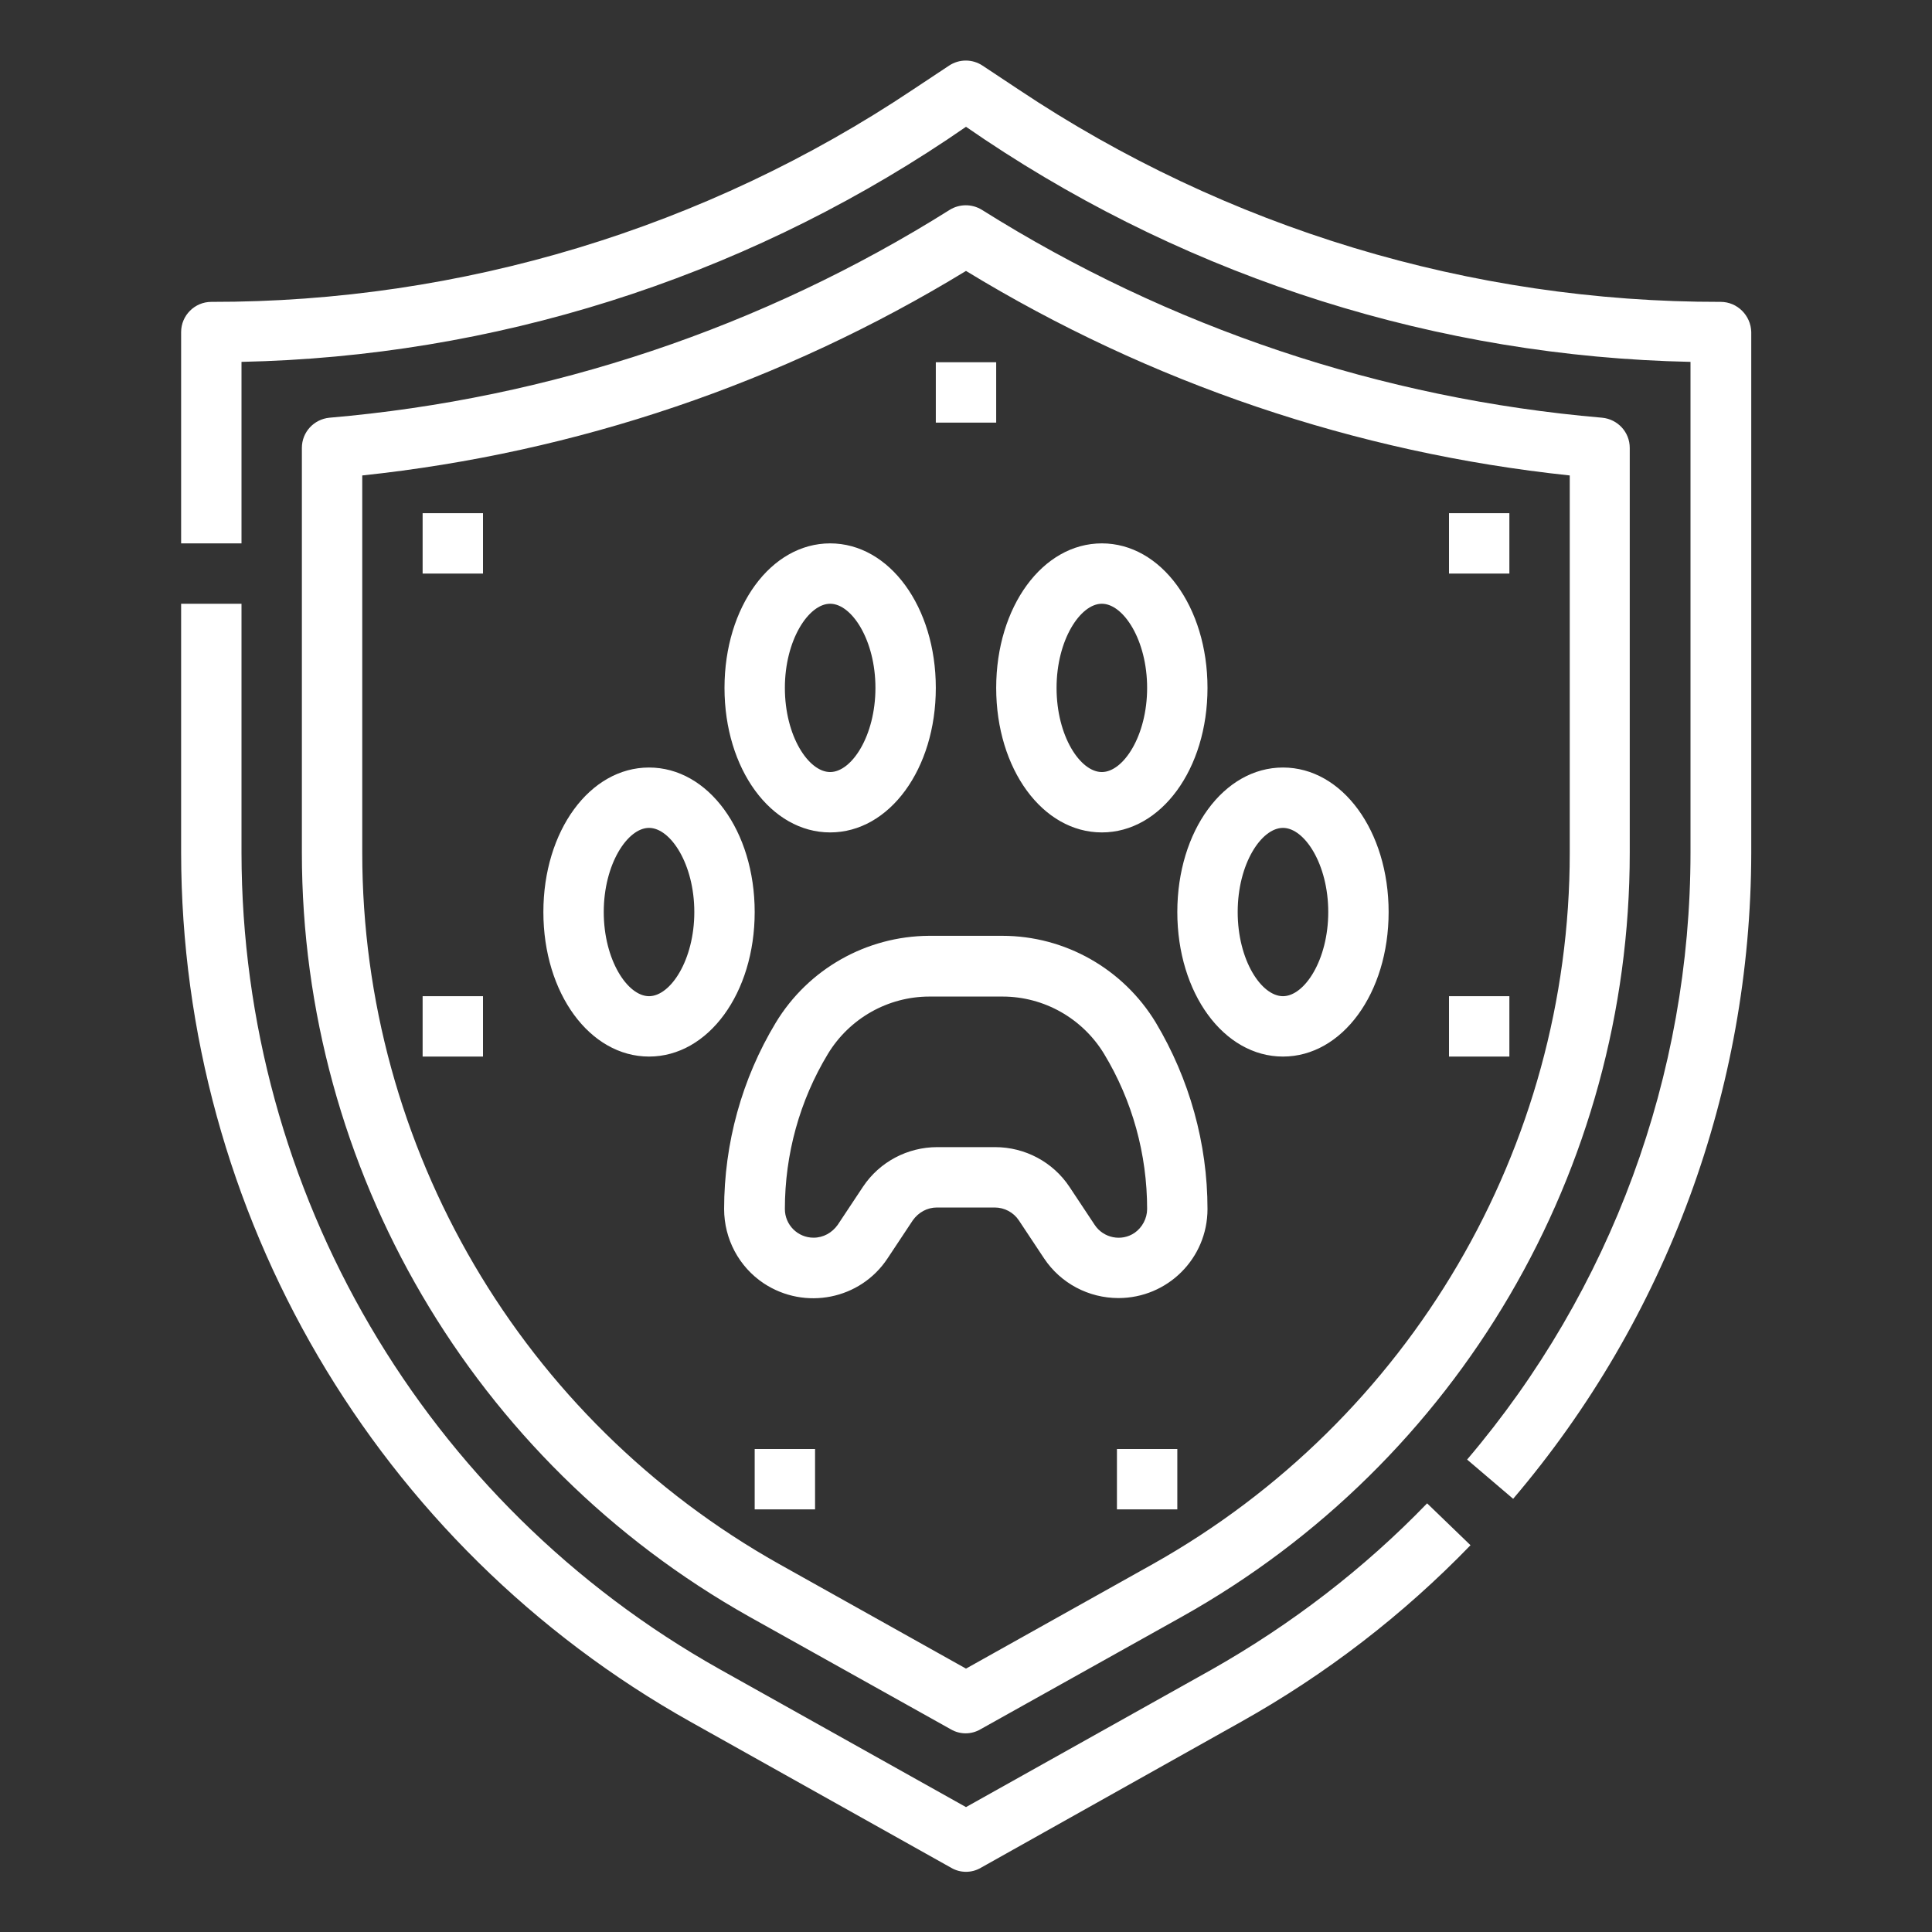 <?xml version="1.0" encoding="utf-8"?>
<!-- Generator: Adobe Illustrator 25.3.1, SVG Export Plug-In . SVG Version: 6.00 Build 0)  -->
<svg version="1.1" id="Réteg_1" xmlns="http://www.w3.org/2000/svg" xmlns:xlink="http://www.w3.org/1999/xlink" x="0px" y="0px"
	 viewBox="0 0 512 512" style="enable-background:new 0 0 512 512;" xml:space="preserve">
<rect x="0" y="0" width="512" height="512" fill="#333333" stroke="none"/>
<style type="text/css">
	.st0{fill:#FFFFFF;}
</style>
<g id="Outline">
	<path class="st0" d="M378.2,398.4l11.5,11.1c-17.9,18.5-38.3,34.2-60.8,46.8L259.9,495c-2.4,1.4-5.4,1.4-7.8,0L183,456.3
		C99.7,409.6,48.1,321.5,48,226v-66h16v66c0.1,89.8,48.5,172.5,126.8,216.4l65.2,36.5l65.2-36.5
		C342.2,430.5,361.5,415.7,378.2,398.4z M456,80c-66.2,0.1-131-19.5-186.1-56.3l-9.5-6.3c-2.7-1.8-6.2-1.8-8.9,0l-9.5,6.3
		C187,60.5,122.2,80.1,56,80c-4.4,0-8,3.6-8,8v56h16V95.9C130.7,94.5,195.5,74,251,37l5-3.4l5,3.4c55.4,37,120.3,57.5,187,58.9v130
		c0,59-21,116-59.2,160.9l12.2,10.4c40.7-47.8,63-108.5,63.1-171.2V88C464,83.6,460.4,80,456,80z M80,226V118.7c0-4.2,3.2-7.6,7.3-8
		c58.4-5,114.8-23.9,164.4-55.1c2.6-1.6,5.9-1.6,8.5,0c49.6,31.2,106,50.1,164.4,55.1c4.1,0.4,7.3,3.8,7.3,8V226
		c0,84-45.4,161.4-118.6,202.4l-53.5,29.9c-2.4,1.4-5.4,1.4-7.8,0l-53.5-29.9C125.4,387.3,80,309.9,80,226z M96,226
		c0,78.2,42.3,150.2,110.5,188.5l49.5,27.7l49.5-27.7C373.7,376.2,416,304.1,416,226v-100c-56.7-6-111.3-24.5-160-54.2
		c-48.7,29.7-103.3,48.2-160,54.2V226z M264,96h-16v16h16V96z M112,152h16v-16h-16V152z M400,136h-16v16h16V136z M112,280h16v-16
		h-16V280z M400,264h-16v16h16V264z M200,400h16v-16h-16V400z M296,400h16v-16h-16V400z M306.3,271c8.9,14.9,13.7,32,13.7,49.4
		c0,13.1-10.6,23.6-23.6,23.6c-7.9,0-15.3-3.9-19.7-10.5l-6.7-10.1c-1.4-2.1-3.8-3.4-6.4-3.4h-15.3c-2.6,0-4.9,1.3-6.4,3.4
		l-6.7,10.1c-7.2,10.9-21.9,13.8-32.8,6.6c-6.6-4.4-10.5-11.8-10.5-19.7c0-17.4,4.7-34.5,13.7-49.4c8.6-14.2,24-22.9,40.6-23h19.4
		C282.3,248,297.7,256.8,306.3,271z M304,320.4c0-14.5-3.9-28.7-11.4-41.1c-5.7-9.4-15.9-15.2-26.9-15.2h-19.4
		c-11,0-21.2,5.8-26.9,15.2c-7.5,12.4-11.4,26.6-11.4,41.1c0,4.2,3.4,7.6,7.6,7.6c2.6,0,4.9-1.3,6.4-3.4l6.7-10.1
		c4.4-6.6,11.8-10.5,19.7-10.5h15.3c7.9,0,15.3,3.9,19.7,10.5l6.7,10.1c2.3,3.5,7.1,4.5,10.6,2.1C302.7,325.3,304,322.9,304,320.4z
		 M192,182.3c0-21.5,12.3-38.3,28-38.3s28,16.8,28,38.3s-12.3,38.3-28,38.3S192,203.8,192,182.3z M208,182.3
		c0,12.8,6.3,22.3,12,22.3s12-9.6,12-22.3s-6.3-22.3-12-22.3S208,169.6,208,182.3z M172,280c-15.7,0-28-16.8-28-38.3
		s12.3-38.3,28-38.3s28,16.8,28,38.3S187.7,280,172,280z M172,264c5.7,0,12-9.6,12-22.3s-6.3-22.3-12-22.3s-12,9.6-12,22.3
		S166.3,264,172,264z M264,182.3c0-21.5,12.3-38.3,28-38.3s28,16.8,28,38.3s-12.3,38.3-28,38.3S264,203.8,264,182.3L264,182.3z
		 M280,182.3c0,12.8,6.3,22.3,12,22.3s12-9.6,12-22.3s-6.3-22.3-12-22.3S280,169.6,280,182.3L280,182.3z M312,241.7
		c0-21.5,12.3-38.3,28-38.3s28,16.8,28,38.3S355.7,280,340,280S312,263.2,312,241.7z M328,241.7c0,12.8,6.3,22.3,12,22.3
		s12-9.6,12-22.3s-6.3-22.3-12-22.3S328,228.9,328,241.7z"/>
</g>
</svg>
